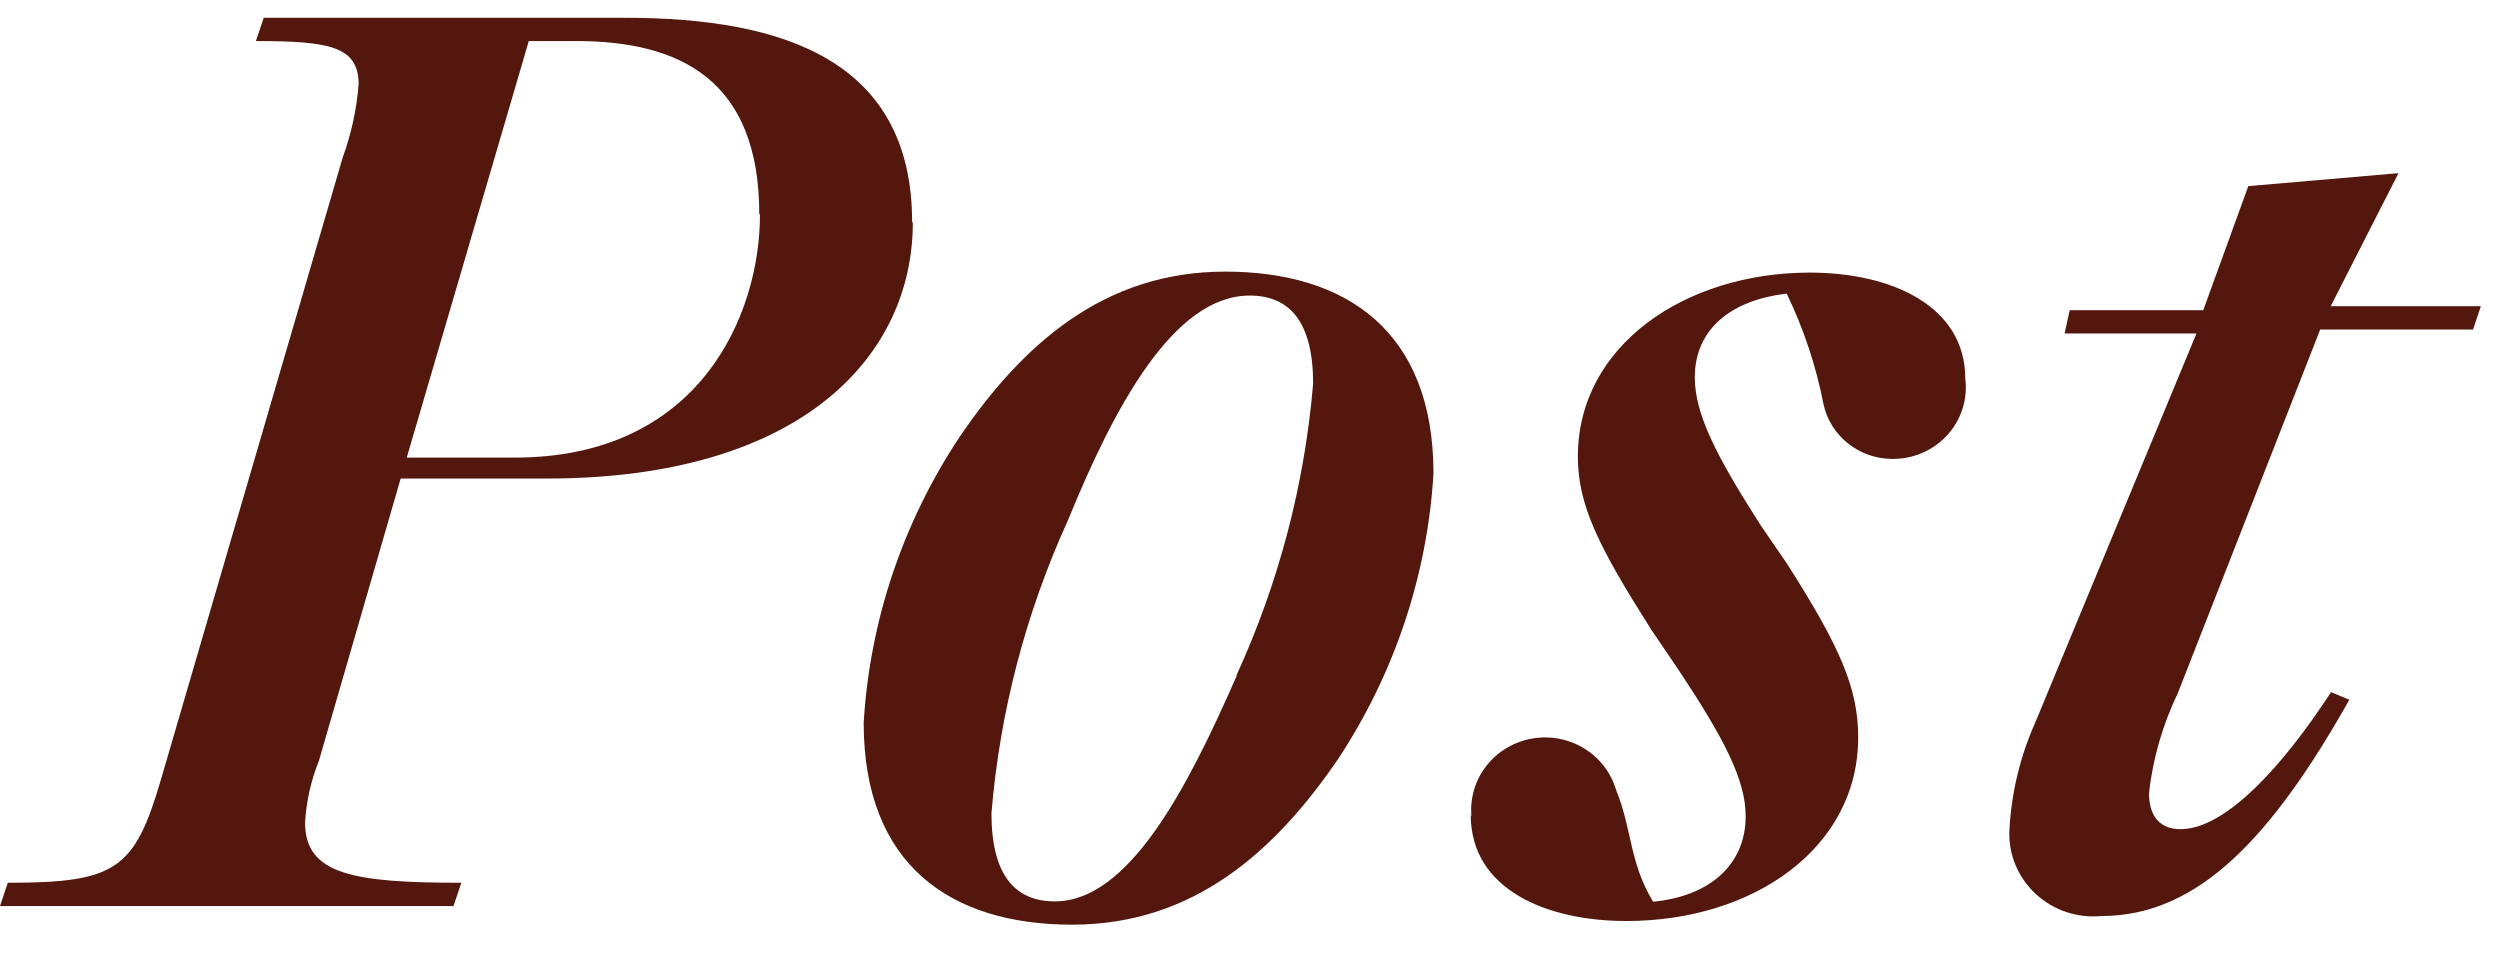 <svg width="76" height="29" viewBox="0 0 76 29" fill="none" xmlns="http://www.w3.org/2000/svg">
<g id="Vector">
<path d="M23.082 6.518C23.082 2.432 20.681 1.248 17.517 1.248H16.075L12.365 13.911H15.652C21.258 13.911 23.103 9.592 23.103 6.518M27.75 6.76C27.75 10.806 24.391 14.548 16.611 14.548H12.18L9.696 23.124C9.454 23.725 9.312 24.36 9.274 25.005C9.274 26.583 10.737 26.836 14.024 26.836L13.787 27.544H0L0.237 26.836C3.524 26.836 4.091 26.441 4.895 23.69L10.418 4.788C10.68 4.071 10.842 3.323 10.902 2.563C10.902 1.41 10.016 1.248 7.78 1.248L8.017 0.541H19.001C23.886 0.541 27.729 1.876 27.729 6.76" fill="#53170D"/>
<path d="M37.591 20.525C38.874 17.723 39.661 14.727 39.919 11.665C39.919 9.774 39.198 8.985 37.992 8.985C35.674 8.985 33.871 12.373 32.459 15.832C31.179 18.645 30.395 21.651 30.14 24.722C30.14 26.613 30.862 27.402 32.067 27.402C34.303 27.402 36.076 24.014 37.591 20.555M26.256 21.971C26.441 18.888 27.438 15.905 29.151 13.314C31.068 10.482 33.551 8.257 37.24 8.257C40.929 8.257 43.578 10.067 43.578 14.396C43.392 17.477 42.398 20.46 40.692 23.053C38.765 25.885 36.282 28.11 32.593 28.11C28.904 28.11 26.256 26.3 26.256 21.971Z" fill="#53170D"/>
<path d="M44.732 24.813C44.683 24.266 44.844 23.721 45.184 23.285C45.523 22.849 46.016 22.552 46.566 22.454C47.116 22.355 47.684 22.461 48.158 22.752C48.633 23.042 48.98 23.496 49.132 24.024C49.616 25.207 49.533 26.229 50.255 27.412C51.945 27.25 53.068 26.31 53.068 24.813C53.068 23.711 52.419 22.456 51.007 20.333L50.203 19.149C48.606 16.631 47.967 15.367 47.967 13.88C47.967 10.492 51.244 8.287 55.015 8.287C57.499 8.287 59.745 9.299 59.745 11.514C59.784 11.823 59.754 12.137 59.658 12.434C59.562 12.731 59.402 13.005 59.189 13.236C58.976 13.467 58.715 13.65 58.423 13.774C58.132 13.897 57.816 13.958 57.499 13.951C57.016 13.944 56.55 13.777 56.176 13.478C55.802 13.179 55.542 12.765 55.438 12.303C55.211 11.134 54.834 9.999 54.315 8.925C52.666 9.117 51.522 9.976 51.522 11.473C51.522 12.576 52.161 13.84 53.521 15.964L54.325 17.137C55.932 19.655 56.489 20.919 56.489 22.416C56.489 25.794 53.284 27.999 49.441 27.999C47.029 27.999 44.711 27.048 44.711 24.773" fill="#53170D"/>
<path d="M66.206 21.071C65.745 22.028 65.449 23.053 65.33 24.105C65.33 24.894 65.732 25.207 66.288 25.207C67.649 25.207 69.38 23.316 70.864 21.041L71.42 21.273C69.091 25.399 66.855 27.847 63.888 27.847C63.525 27.882 63.158 27.84 62.813 27.725C62.468 27.609 62.153 27.422 61.887 27.177C61.622 26.932 61.413 26.634 61.274 26.303C61.136 25.972 61.071 25.616 61.085 25.258C61.141 24.117 61.41 22.996 61.878 21.951L66.773 10.138H62.764L62.919 9.43H66.979L68.349 5.658L72.914 5.264L70.853 9.309H75.418L75.181 10.017H70.534L66.206 21.071Z" fill="#53170D"/>
</g>
</svg>
